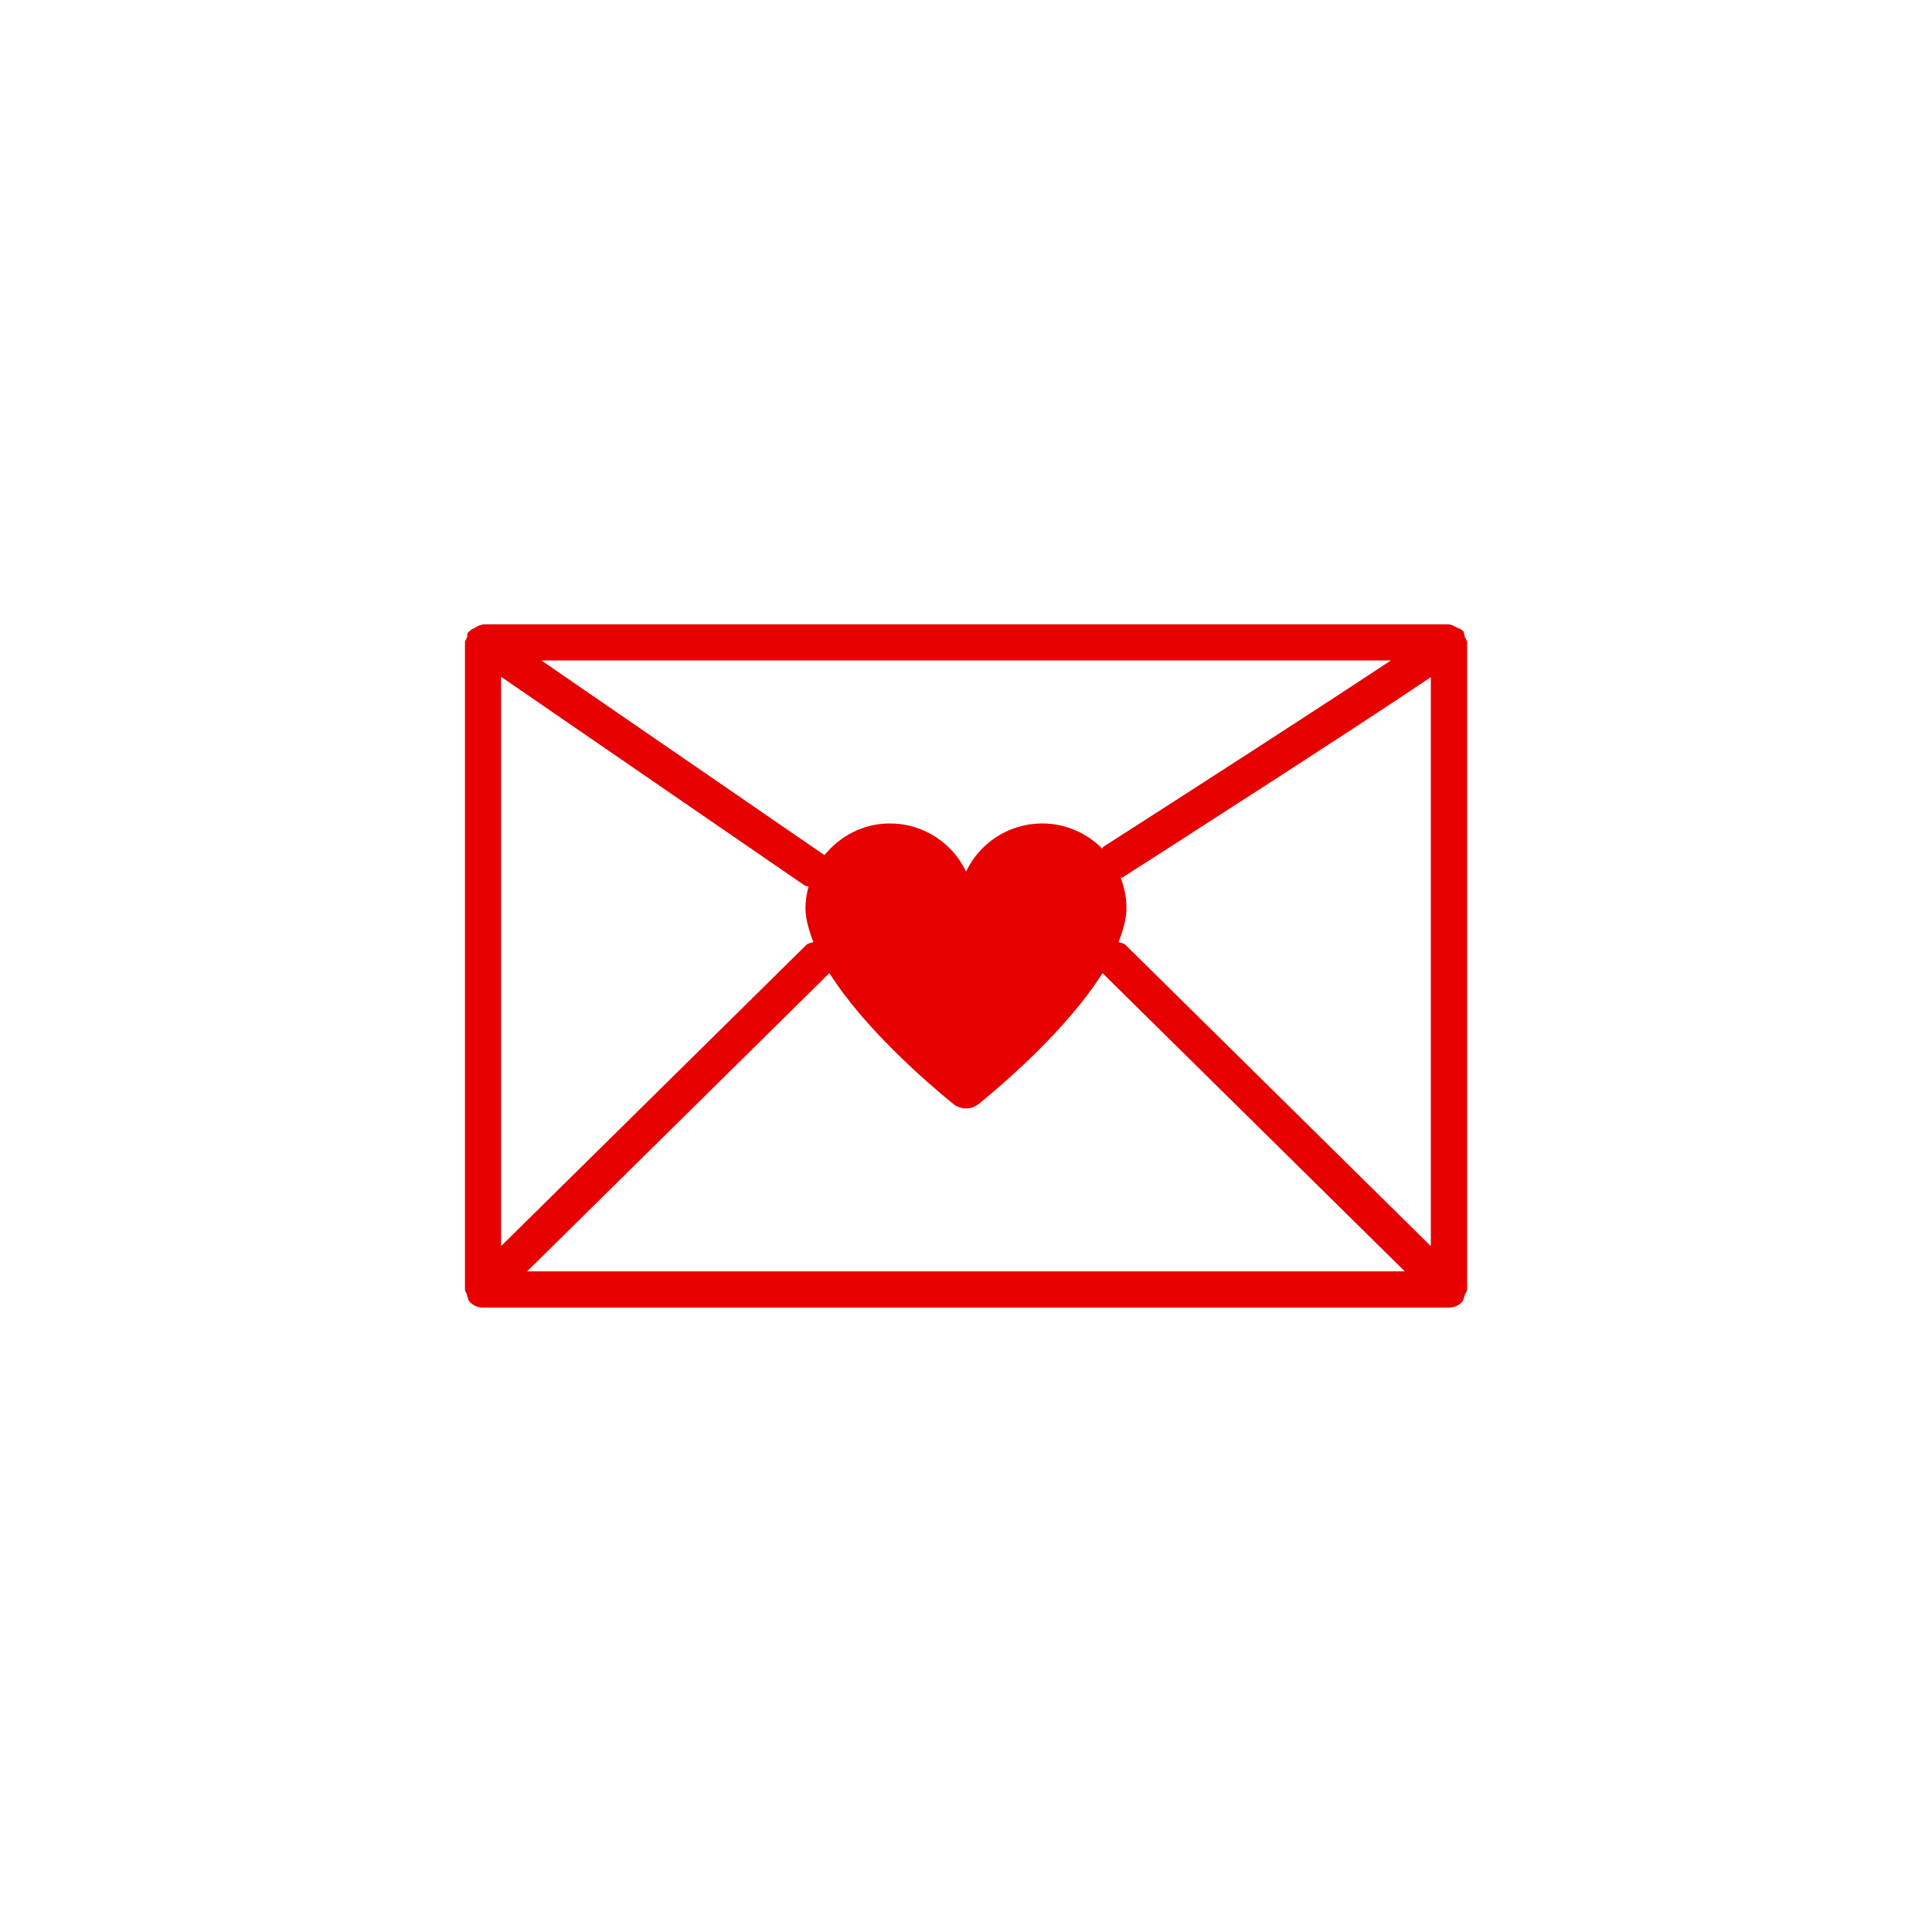 <?xml version="1.0" encoding="UTF-8"?>
<svg xmlns="http://www.w3.org/2000/svg" id="DRK_Rot" data-name="DRK Rot" viewBox="0 0 32 32">
  <defs>
    <style>
      .cls-1 {
        fill: #e60000;
      }
    </style>
  </defs>
  <path class="cls-1" d="m24.3,21.356v-10.716c0-.035-.026-.059-.037-.09-.012-.035-.008-.073-.032-.103-.003-.004-.009-.003-.013-.007-.025-.027-.062-.033-.095-.049-.038-.018-.069-.044-.11-.045-.004,0-.007-.005-.012-.005H8c-.01,0-.016.01-.025.01-.041.003-.07.024-.106.044-.034.018-.067.03-.091.06-.007.008-.018.007-.024.016-.019.027-.01.058-.019.088-.009.029-.034.05-.034.082v10.716h0v.002c0,.03.023.049.031.076.013.047.018.098.055.135,0,0,0,0,0,0,.054.055.129.088.212.088h16c.083,0,.158-.034.212-.088,0,0,0,0,0,0,.033-.034.036-.08.05-.122.011-.031.037-.054.037-.089v-.002h0ZM8.3,11.21l5.023,3.453c.021.015.046.013.069.021-.03.113-.051.23-.051.353,0,.18.055.372.132.567-.041.014-.086.016-.12.049l-5.054,4.987v-9.431Zm9.954,2.844c-.253-.256-.605-.415-.993-.415-.556,0-1.035.326-1.26.796-.225-.47-.704-.796-1.261-.796-.44,0-.827.207-1.084.525l-4.69-3.225h14.071c-1.13.75-3.243,2.113-4.763,3.087-.01.007-.01.02-.019.028Zm-4.516,2.064c.567.901,1.596,1.797,2.045,2.162.13.106.304.106.434,0,.449-.365,1.477-1.26,2.044-2.162l5.007,4.94h-14.537l5.007-4.941Zm4.907-.465c-.033-.033-.078-.034-.119-.049.077-.195.132-.387.132-.567,0-.175-.036-.341-.095-.496.01-.005.022-.003.032-.009.447-.286,3.804-2.438,5.104-3.316v9.424l-5.055-4.987Z"></path>
</svg>

